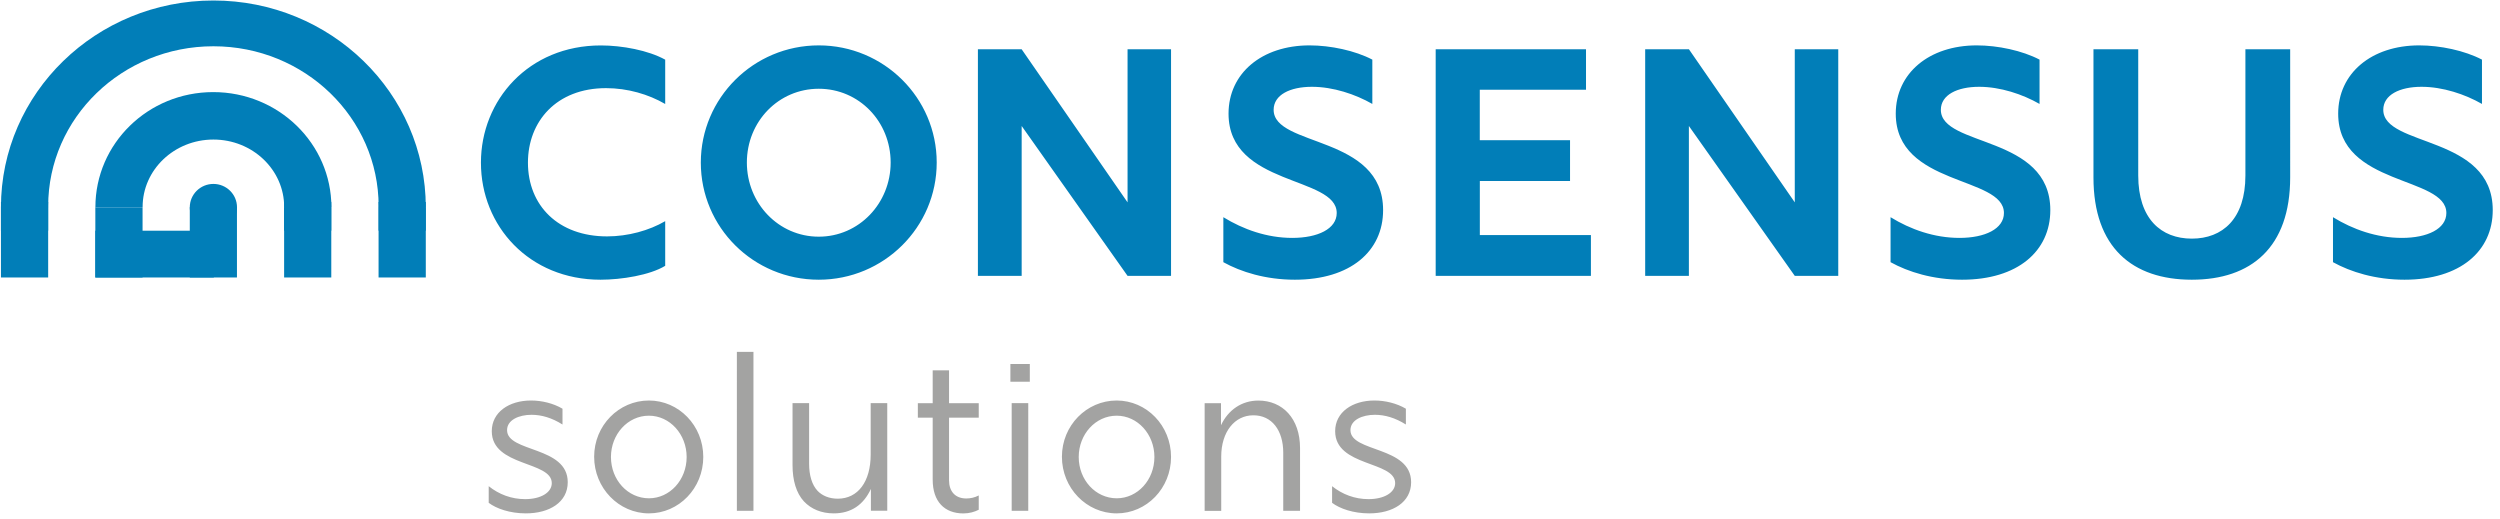 <?xml version="1.0" encoding="utf-8"?>
<!-- Generator: Adobe Illustrator 27.9.2, SVG Export Plug-In . SVG Version: 6.00 Build 0)  -->
<svg version="1.1" id="Ebene_1" xmlns="http://www.w3.org/2000/svg" xmlns:xlink="http://www.w3.org/1999/xlink" x="0px" y="0px"
	 viewBox="0 0 447.87 92.98" style="enable-background:new 0 0 447.87 92.98;" xml:space="preserve">
<style type="text/css">
	.st0{fill:#017EB8;}
	.st1{fill:#A3A3A2;}
</style>
<g>
	<path class="st0" d="M107.58,50.11c3.75,0,8.84-0.81,11.59-2.49v-8c-2.87,1.68-6.67,2.73-10.42,2.73
		c-8.72,0-14.17-5.51-14.17-13.22c0-7.36,5.09-13.34,13.99-13.34c3.86,0,7.61,1.1,10.6,2.84v-7.94c-3.04-1.68-7.73-2.55-11.53-2.55
		c-12.94,0-21.48,9.8-21.48,20.99C86.15,40.49,94.81,50.11,107.58,50.11L107.58,50.11z M146.68,50.11
		c11.65,0,21.13-9.39,21.13-20.99c0-11.6-9.48-20.99-21.13-20.99c-11.71,0-21.13,9.45-21.13,20.99
		C125.55,40.72,134.97,50.11,146.68,50.11L146.68,50.11z M133.8,29.12c0-7.36,5.68-13.22,12.88-13.22c7.2,0,12.88,5.86,12.88,13.22
		c0,7.31-5.68,13.28-12.88,13.28C139.48,42.4,133.8,36.43,133.8,29.12L133.8,29.12z M175.19,49.42h7.84V22.57L202,49.42h7.79V8.83
		H202v27.42L183.03,8.83h-7.84V49.42L175.19,49.42z M231.97,50.11c9.95,0,15.81-5.1,15.81-12.47c0-13.51-19.61-11.25-19.61-17.97
		c0-2.67,2.93-4.12,6.85-4.12c3.81,0,7.79,1.33,10.83,3.07v-7.94c-3.1-1.62-7.49-2.55-11.24-2.55c-8.55,0-14.52,4.99-14.52,12.23
		c0,13.05,19.38,11.13,19.38,17.8c0,2.84-3.39,4.46-7.96,4.46c-4.51,0-8.78-1.51-12.35-3.71v8.06
		C222.31,48.72,226.76,50.11,231.97,50.11L231.97,50.11z M257.2,49.42h27.81v-7.31h-19.9v-9.68h16.16v-7.31H265.1v-9.05h19.03V8.83
		H257.2V49.42L257.2,49.42z M294.72,49.42h7.84V22.57l18.97,26.85h7.79V8.83h-7.79v27.42L302.57,8.83h-7.84V49.42L294.72,49.42z
		 M351.5,50.11c9.95,0,15.81-5.1,15.81-12.47c0-13.51-19.61-11.25-19.61-17.97c0-2.67,2.93-4.12,6.85-4.12
		c3.81,0,7.79,1.33,10.83,3.07v-7.94c-3.1-1.62-7.49-2.55-11.24-2.55c-8.55,0-14.52,4.99-14.52,12.23
		c0,13.05,19.38,11.13,19.38,17.8c0,2.84-3.4,4.46-7.96,4.46c-4.51,0-8.78-1.51-12.35-3.71v8.06
		C341.85,48.72,346.29,50.11,351.5,50.11L351.5,50.11z M392.66,50.11c10.65,0,17.62-5.8,17.62-18.32V8.83h-8.02v22.61
		c0,7.77-4.1,11.31-9.6,11.31c-5.5,0-9.6-3.54-9.6-11.31V8.83h-8.02v22.96C375.04,44.32,382,50.11,392.66,50.11L392.66,50.11z
		 M430.76,50.11c9.95,0,15.81-5.1,15.81-12.47c0-13.51-19.61-11.25-19.61-17.97c0-2.67,2.93-4.12,6.85-4.12
		c3.81,0,7.79,1.33,10.83,3.07v-7.94c-3.1-1.62-7.49-2.55-11.24-2.55c-8.55,0-14.52,4.99-14.52,12.23
		c0,13.05,19.38,11.13,19.38,17.8c0,2.84-3.4,4.46-7.96,4.46c-4.51,0-8.78-1.51-12.35-3.71v8.06
		C421.11,48.72,425.56,50.11,430.76,50.11L430.76,50.11z"/>
	<polygon class="st0" points="59.35,49.71 50.9,49.71 50.9,36.18 59.35,36.18 59.35,49.71 	"/>
	<polygon class="st0" points="76.28,49.71 67.82,49.71 67.82,36.18 76.28,36.18 76.28,49.71 	"/>
	<polygon class="st0" points="8.63,49.71 0.17,49.71 0.17,36.18 8.63,36.18 8.63,49.71 	"/>
	<polygon class="st0" points="8.63,37.13 8.63,41.33 0.17,41.33 0.17,37.13 8.63,37.13 	"/>
	<polygon class="st0" points="59.35,37.13 59.35,41.33 50.89,41.33 50.89,37.13 59.35,37.13 	"/>
	<polygon class="st0" points="42.45,37.13 42.45,49.71 34,49.71 34,37.13 42.45,37.13 	"/>
	<polygon class="st0" points="38.31,49.71 17.08,49.71 17.08,41.33 38.31,41.33 38.31,49.71 	"/>
	<polygon class="st0" points="25.54,37.13 25.54,49.71 17.08,49.71 17.08,37.13 25.54,37.13 	"/>
	<polygon class="st0" points="76.28,37.13 76.28,41.33 67.82,41.33 67.82,37.13 76.28,37.13 	"/>
	<path class="st0" d="M67.81,37.14h8.47c0-20.46-17.04-37.05-38.05-37.05S0.17,16.68,0.17,37.14h8.47c0-0.06-0.01-0.12-0.01-0.19
		c0-15.83,13.25-28.66,29.6-28.66c16.35,0,29.6,12.83,29.6,28.66C67.82,37.02,67.81,37.08,67.81,37.14L67.81,37.14z"/>
	<path class="st0" d="M50.91,37.12h8.46c0-11.39-9.48-20.62-21.17-20.62c-11.69,0-21.11,9.23-21.11,20.62h8.46c0-0.01,0-0.03,0-0.04
		c0-6.67,5.68-12.08,12.68-12.08c7.01,0,12.68,5.41,12.68,12.08C50.91,37.1,50.91,37.11,50.91,37.12L50.91,37.12z"/>
	<path class="st0" d="M38.23,41.33c2.34,0,4.23-1.87,4.23-4.19c0-2.31-1.89-4.19-4.23-4.19c-2.34,0-4.23,1.88-4.23,4.19
		C34,39.45,35.89,41.33,38.23,41.33L38.23,41.33z"/>
	<path class="st1" d="M94.2,91.97c4.26,0,7.51-2.01,7.51-5.58c0-6.51-10.87-5.31-10.87-9.33c0-1.82,2.11-2.75,4.38-2.75
		c1.8,0,3.64,0.54,5.55,1.74v-2.83c-1.64-0.97-3.72-1.47-5.63-1.47c-3.95,0-7.04,2.09-7.04,5.5c0,6.39,10.75,5.31,10.75,9.3
		c0,1.7-1.99,2.87-4.77,2.87c-2.46,0-4.69-0.85-6.53-2.32v2.98C88.92,91.12,91.35,91.97,94.2,91.97L94.2,91.97z M116.25,91.97
		c5.36,0,9.74-4.49,9.74-10.11c0-5.62-4.38-10.11-9.74-10.11c-5.4,0-9.81,4.49-9.81,10.07C106.44,87.44,110.86,91.97,116.25,91.97
		L116.25,91.97z M109.45,81.87c0-4.07,3.01-7.4,6.8-7.4c3.75,0,6.76,3.33,6.76,7.4c0,4.11-3.01,7.4-6.76,7.4
		C112.46,89.26,109.45,85.97,109.45,81.87L109.45,81.87z M132.01,91.51h2.97V63.04h-2.97V91.51L132.01,91.51z M149.37,91.97
		c3.09,0,5.32-1.51,6.65-4.38v3.91h2.93V72.22h-2.97v9.22c0,4.84-2.27,7.9-5.9,7.9c-1.53,0-2.78-0.54-3.6-1.39
		c-1.02-1.08-1.53-2.79-1.53-4.88V72.22h-2.97v11.12c0,2.71,0.67,5,2.03,6.47C145.31,91.2,147.15,91.97,149.37,91.97L149.37,91.97z
		 M175.34,91.32v-2.56c-0.74,0.39-1.53,0.54-2.23,0.54c-1.99,0-3.09-1.28-3.09-3.25V74.82h5.32v-2.59h-5.32v-5.89h-2.93v5.89h-2.66
		v2.59h2.66v11.12c0,3.91,2.11,6.04,5.51,6.04C173.7,91.97,174.59,91.7,175.34,91.32L175.34,91.32z M181.24,91.51h2.97V72.22h-2.97
		V91.51L181.24,91.51z M181.01,68.39h3.48v-3.18h-3.48V68.39L181.01,68.39z M200.05,91.97c5.36,0,9.74-4.49,9.74-10.11
		c0-5.62-4.38-10.11-9.74-10.11c-5.4,0-9.81,4.49-9.81,10.07C190.24,87.44,194.65,91.97,200.05,91.97L200.05,91.97z M193.25,81.87
		c0-4.07,3.01-7.4,6.8-7.4c3.75,0,6.76,3.33,6.76,7.4c0,4.11-3.01,7.4-6.76,7.4C196.26,89.26,193.25,85.97,193.25,81.87
		L193.25,81.87z M229.89,81.09v10.42h3.01V80.28c0-5.31-3.13-8.52-7.47-8.52c-2.97,0-5.4,1.67-6.69,4.42v-3.95h-2.93v19.29h2.97
		v-9.72c0-4.45,2.42-7.4,5.75-7.4C227.85,74.39,229.89,77.1,229.89,81.09L229.89,81.09z M245.29,91.97c4.26,0,7.51-2.01,7.51-5.58
		c0-6.51-10.87-5.31-10.87-9.33c0-1.82,2.11-2.75,4.38-2.75c1.8,0,3.64,0.54,5.55,1.74v-2.83c-1.64-0.97-3.71-1.47-5.63-1.47
		c-3.95,0-7.04,2.09-7.04,5.5c0,6.39,10.75,5.31,10.75,9.3c0,1.7-1.99,2.87-4.77,2.87c-2.46,0-4.69-0.85-6.53-2.32v2.98
		C240.01,91.12,242.44,91.97,245.29,91.97L245.29,91.97z"/>
</g>
</svg>
